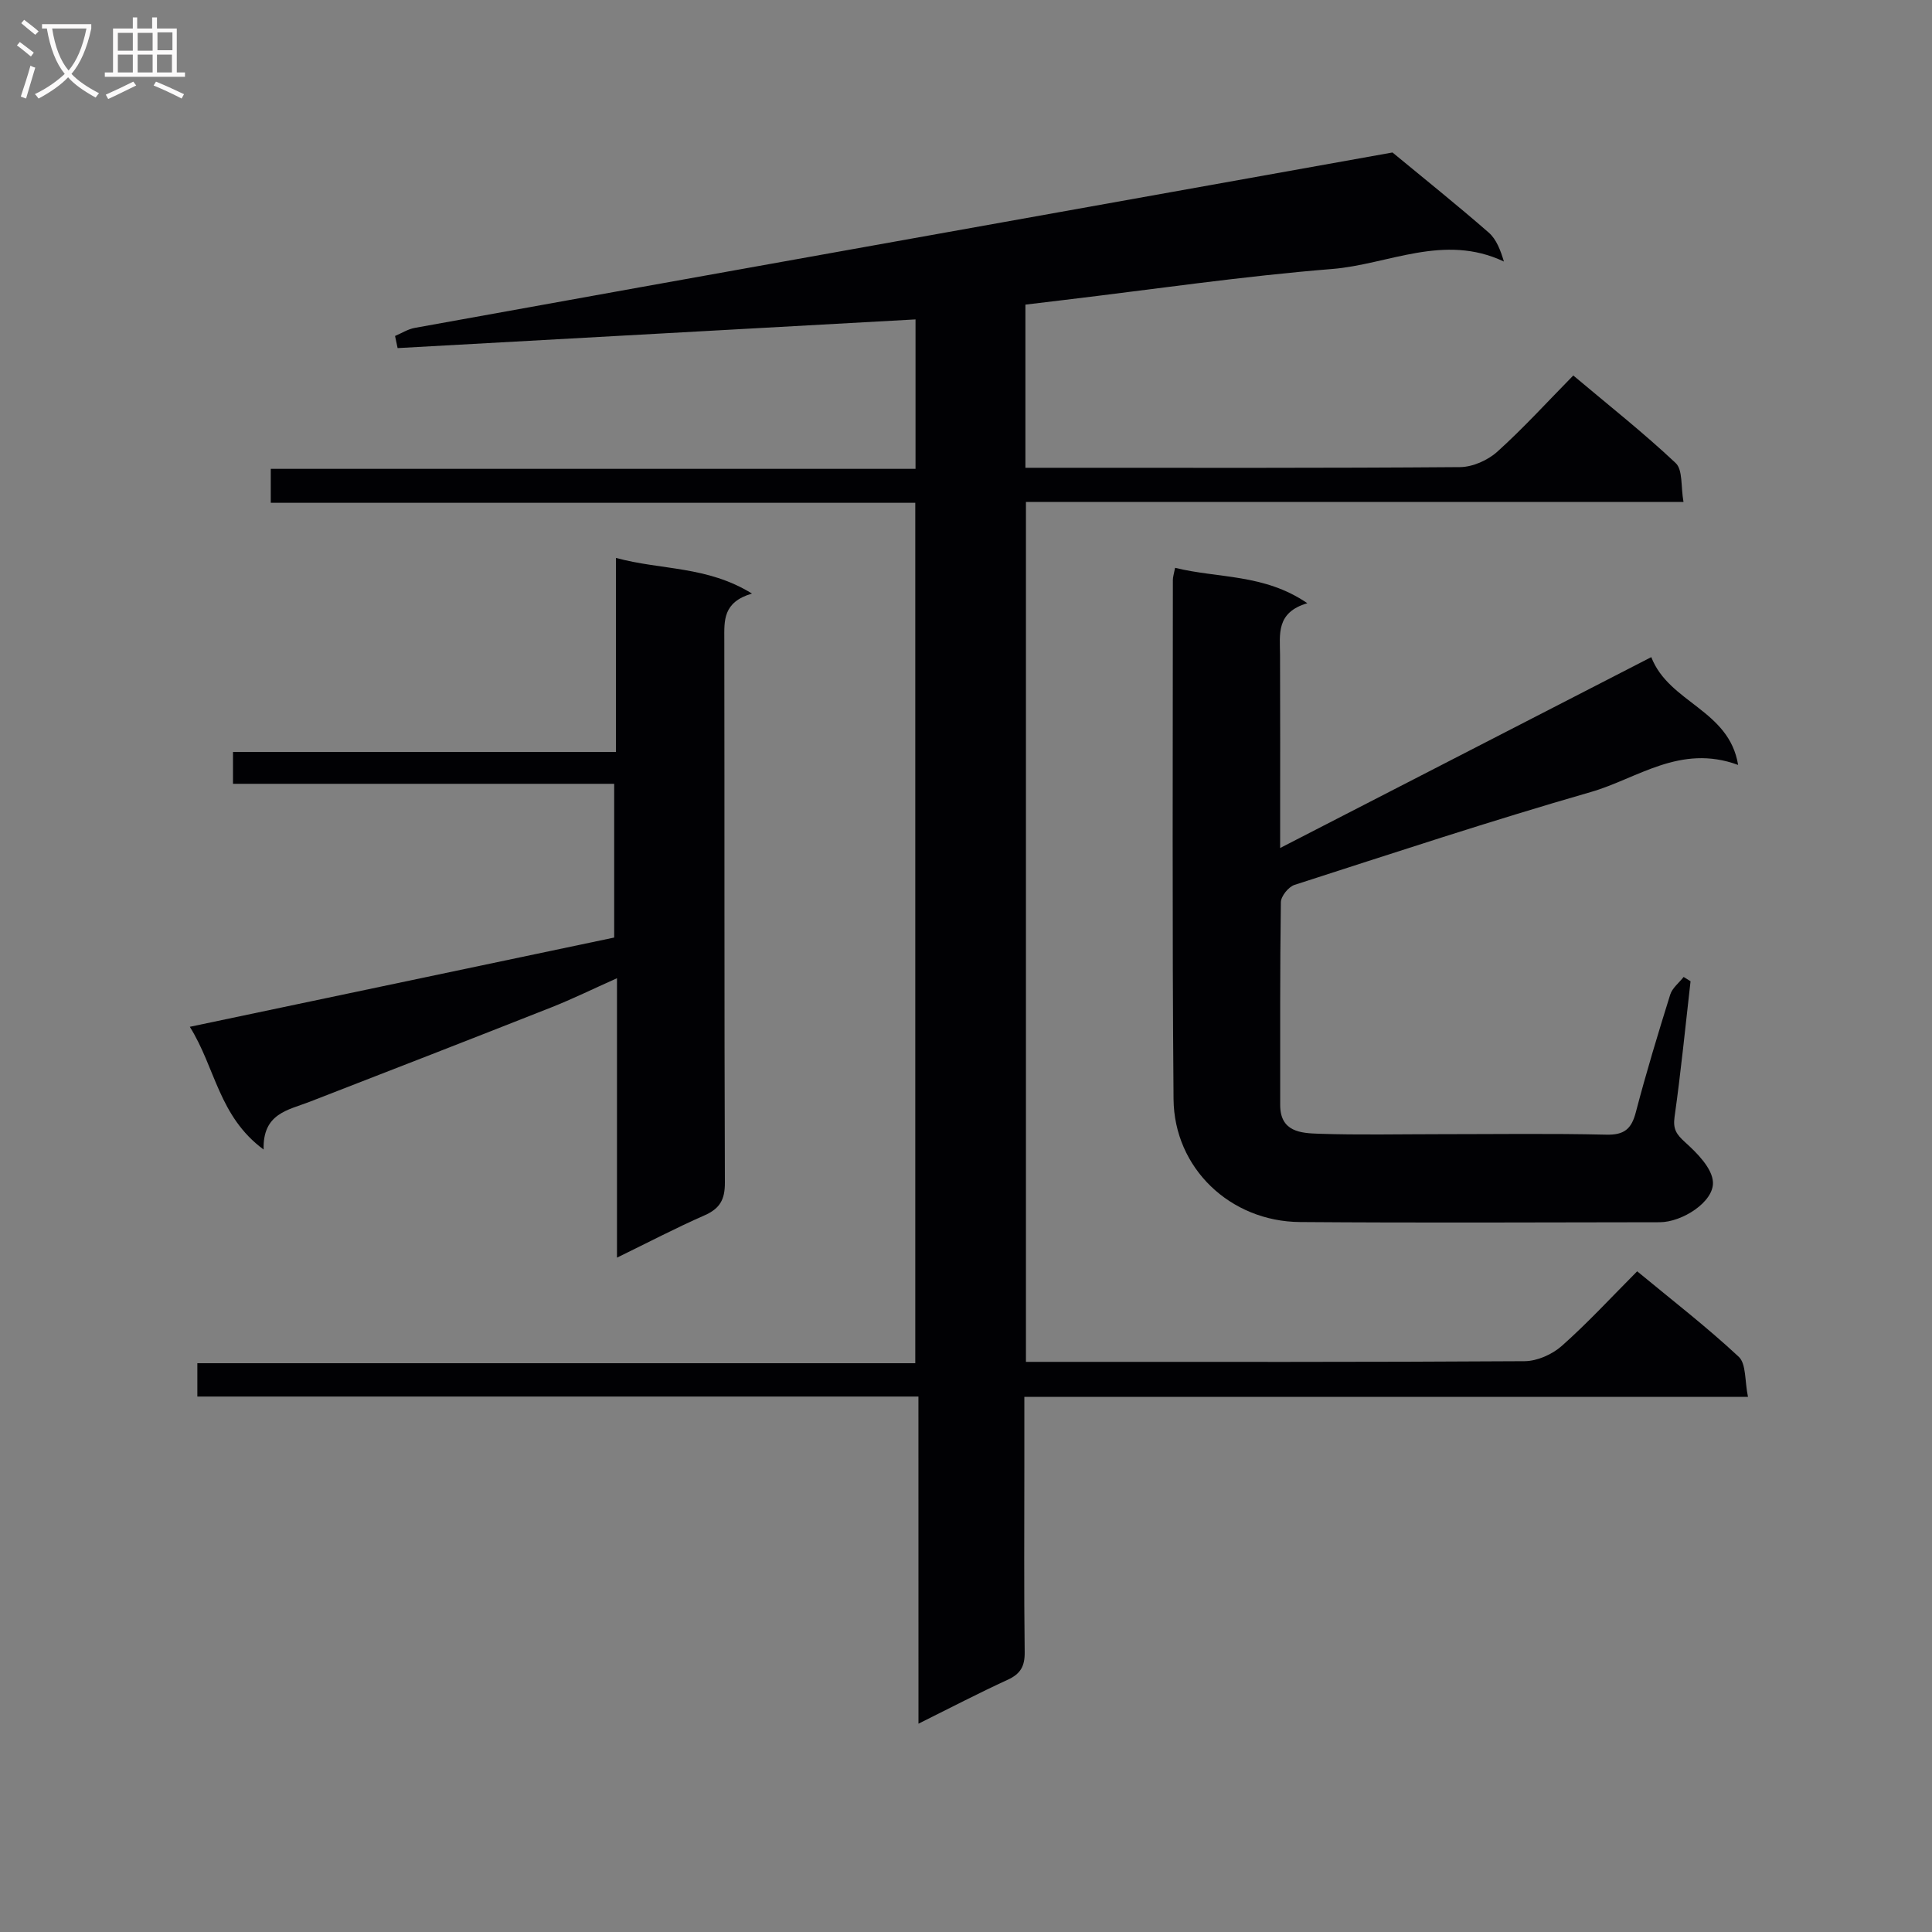 <svg enable-background="new 0 0 400 400" viewBox="0 0 400 400" xmlns="http://www.w3.org/2000/svg"><rect x="0" y="0" width="400" height="400" fill="#808080" stroke="none"/><g fill="#010104"><path d="m190.15 289.14c-50.23 0-99.63 0-149.29 0 0-2.49 0-4.44 0-6.9h148.64c0-59.53 0-118.55 0-178.14-44.43 0-88.82 0-133.44 0 0-2.52 0-4.47 0-7.03h133.49c0-10.82 0-21.03 0-30.94-35.79 1.98-71.51 3.96-107.23 5.94-.18-.84-.35-1.67-.53-2.51 1.35-.57 2.65-1.41 4.06-1.67 31.03-5.62 62.07-11.18 93.11-16.74 36.58-6.56 73.16-13.1 109.34-19.58 6.7 5.53 13.42 10.91 19.91 16.57 1.61 1.4 2.46 3.68 3.16 6.01-12.43-5.9-23.95.61-35.57 1.54-18.53 1.49-36.95 4.21-55.42 6.41-2.63.31-5.25.63-8.08.97v33.78h5.49c28.16 0 56.33.08 84.49-.14 2.61-.02 5.75-1.41 7.72-3.19 5.42-4.88 10.34-10.3 15.73-15.78 7.39 6.22 14.57 11.88 21.2 18.13 1.5 1.41 1.05 4.87 1.62 8.05-45.71 0-90.77 0-136.14 0v178.04h5.26c32.66 0 65.33.07 97.99-.14 2.61-.02 5.72-1.41 7.7-3.17 5.34-4.73 10.19-10.01 15.6-15.44 7.13 5.9 14.36 11.48 21.02 17.69 1.58 1.47 1.23 5.02 1.92 8.3-50.42 0-99.83 0-149.82 0v14.37c0 12.83-.09 25.67.07 38.49.04 2.91-.86 4.5-3.52 5.72-6.02 2.76-11.9 5.83-18.47 9.09-.01-22.74-.01-44.79-.01-67.73z"/><path d="m341.88 136.05c3.67 9.49 16.11 10.87 17.98 22.32-12.01-4.43-20.87 2.85-30.53 5.62-20.58 5.92-40.93 12.65-61.32 19.22-1.24.4-2.8 2.34-2.82 3.58-.2 13.99-.13 27.99-.14 41.99 0 5.58 4.31 5.83 8.03 5.95 8.32.28 16.66.09 24.99.09 11.5 0 23-.17 34.49.1 3.71.09 5.22-1.17 6.12-4.64 2.14-8.18 4.6-16.29 7.12-24.36.43-1.37 1.83-2.44 2.78-3.65.48.3.95.59 1.43.89-1.07 9.36-1.99 18.75-3.31 28.07-.36 2.57.39 3.63 2.22 5.29 2.48 2.24 5.59 5.37 5.73 8.25.19 4.08-6.39 8.27-11.01 8.28-24.83.03-49.66.15-74.49-.04-14.45-.11-26.06-11.16-26.18-25.46-.3-35.82-.14-71.65-.14-107.48 0-.63.22-1.27.46-2.51 8.91 2.21 18.43 1.2 27.38 7.33-6.53 1.92-5.67 6.45-5.65 10.72.05 11.66.02 23.33.02 34.99v4.97c25.76-13.24 50.97-26.21 76.84-39.52z"/><path d="m155.69 122.89c-6.05 1.78-5.74 5.6-5.73 9.5.06 37.49-.02 74.99.12 112.48.01 3.52-1.05 5.36-4.23 6.76-5.9 2.59-11.62 5.59-18.11 8.75 0-19.44 0-38.17 0-57.85-5.02 2.24-9.23 4.31-13.58 6.03-16.67 6.59-33.38 13.08-50.1 19.57-4.43 1.72-9.69 2.38-9.48 9.87-9.31-6.87-9.98-16.96-15.28-25.41 29.7-6.25 58.54-12.31 87.86-18.48 0-10.1 0-20.65 0-31.83-26.27 0-52.48 0-78.92 0 0-2.38 0-4.14 0-6.59h79.29c0-13.56 0-26.45 0-40.18 9.42 2.57 18.8 1.61 28.16 7.38z"/></g><path d="m6.4 11.7c-1-.8-1.9-1.6-2.9-2.3l.6-.7c.9.7 1.9 1.4 2.9 2.2zm-2.1 8.3c.7-2.1 1.4-4.2 2-6.4.2.1.6.3 1 .4-.7 2.3-1.3 4.4-1.9 6.4zm3-12.8c-1.1-.9-2.1-1.7-2.9-2.4l.6-.7c1 .8 2 1.5 3 2.4zm1.4-1.3v-.9h10.2v.9c-.9 4.2-2.3 7.3-4.1 9.4 1.3 1.4 3.2 2.7 5.7 4-.2.2-.4.5-.7.9-2.5-1.4-4.4-2.7-5.7-4.2-1.4 1.5-3.5 3-6.1 4.4 0 0 0 0-.1-.1-.3-.4-.5-.7-.7-.8 2.7-1.3 4.7-2.8 6.2-4.2-1.8-2.2-3-5.3-3.7-9.4zm9.2 0h-7.1c.6 3.8 1.7 6.7 3.4 8.7 1.7-2 2.9-4.8 3.7-8.7z" fill="#fbfafa"/><path d="m31.6 3.6h.9v2.3h4.1v9.1h1.7v.9h-16.6v-.9h1.7v-9.1h4.1v-2.3h.9v2.3h3.1v-2.3zm-4 13.3.6.8c-1.9.9-3.8 1.9-5.8 2.8-.2-.3-.3-.6-.5-.9 2-.9 3.9-1.8 5.7-2.7zm-3.2-10.1v3.7h3.1v-3.7zm0 4.5v3.7h3.1v-3.7zm4.1-4.5v3.7h3.1v-3.7zm0 4.5v3.7h3.1v-3.7zm9.1 9.1c-2.1-1.1-4.1-2-5.8-2.7l.5-.8c2.2.9 4.1 1.8 5.8 2.6zm-1.9-13.7h-3.1v3.7h3.1v-3.6zm-3.2 4.6v3.7h3.1v-3.7z" fill="#fbfafa"/></svg>